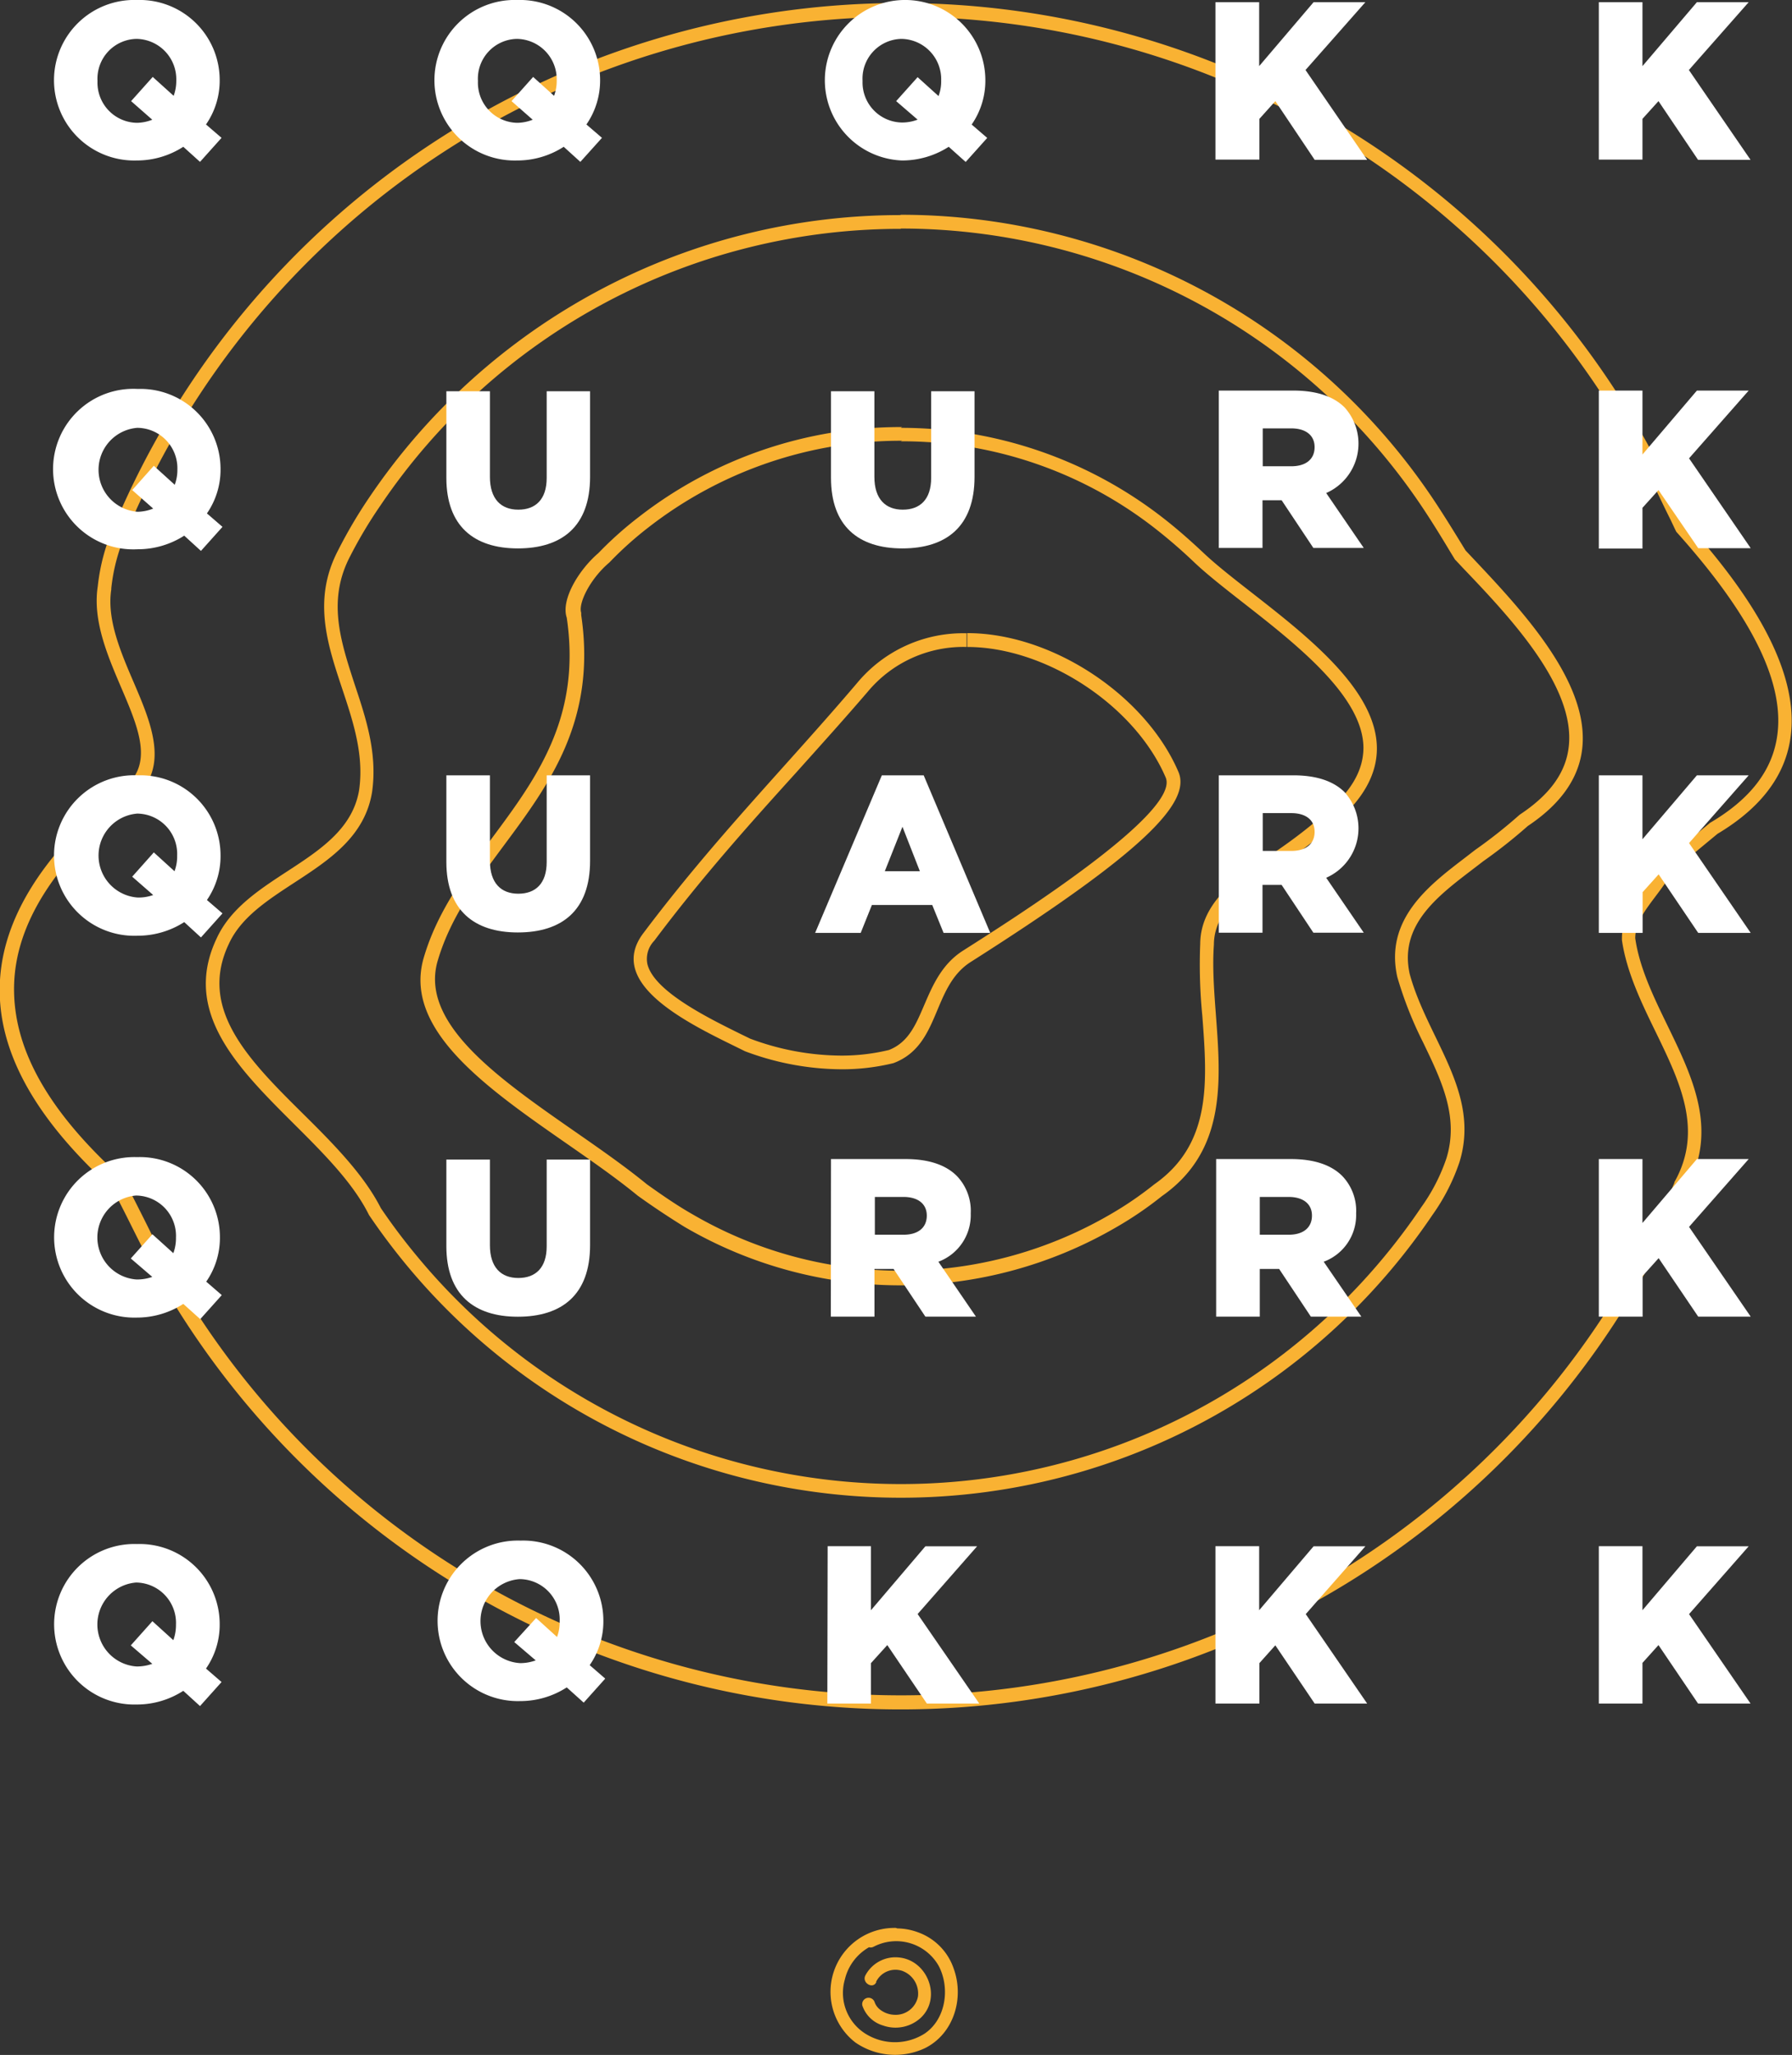 <svg xmlns="http://www.w3.org/2000/svg" viewBox="0 0 230.44 264.17"><rect x="0" y="0" width="230.44" height="264.17" fill="#333333" stroke="none"/><defs><style>.cls-1{fill:#f9b233;}.cls-2{fill:#fff;}</style></defs><g id="Layer_2" data-name="Layer 2"><g id="Layer_1-2" data-name="Layer 1"><path class="cls-1" d="M124.38,81.41v1.76h0c10.11,0,21.56,7.53,25.52,16.78,1.92,4.48-19.13,17.85-26.05,22.25-2.77,1.76-3.94,4.54-5,7s-2,4.79-4.54,5.78a25.78,25.78,0,0,1-6.18.72,33.76,33.76,0,0,1-11.67-2.18l-1.21-.59c-4.17-2.06-11.15-5.49-12-9a3.35,3.35,0,0,1,.89-3c6.06-8.09,12.25-15,18.23-21.6,3-3.35,6.12-6.8,9.21-10.4a16,16,0,0,1,12.72-5.76V81.41m0,0a17.7,17.7,0,0,0-14.08,6.39C101.13,98.49,92,107.65,82.8,119.87c-5.34,6.87,6.87,12.22,13,15.27a35.65,35.65,0,0,0,12.38,2.32,27.69,27.69,0,0,0,6.71-.79c6.11-2.29,4.9-9.79,9.93-13,21.86-13.89,28.44-20.43,26.72-24.44-4.21-9.83-16.24-17.84-27.15-17.84Z"/><path class="cls-1" d="M115.83,56.73a52.86,52.86,0,0,1,32.6,11.12,67.77,67.77,0,0,1,5.26,4.55c1.69,1.58,3.91,3.31,6.26,5.15,6.82,5.33,15.32,12,15.38,18.55,0,3-1.65,5.8-5.2,8.69a62.09,62.09,0,0,1-4.9,3.85c-.65.47-1.36.94-2.08,1.43-3.91,2.63-8.77,5.89-8.81,11.26a66.93,66.93,0,0,0,.27,9.24c.64,8.48,1.24,16.49-6.19,21.69l0,0,0,0a44.9,44.9,0,0,1-5.57,3.81,53.37,53.37,0,0,1-53.85,0c-1.76-1-3.61-2.25-5.82-3.83-2.77-2.27-6.06-4.56-9.24-6.77-9.9-6.89-20.14-14-17.61-22.11,1.64-5.47,4.93-9.9,8.41-14.6,5.89-7.93,12-16.13,10-29.69l0-.15,0-.15c-.4-1.18,1.1-4.29,3.54-6.39l.07-.06.06-.06a45.35,45.35,0,0,1,5-4.48,52.86,52.86,0,0,1,32.6-11.12m0-1.76A54.84,54.84,0,0,0,82.16,66.45a46.62,46.62,0,0,0-5.22,4.66c-2.54,2.18-4.83,6-4.06,8.29,3.05,20.62-13.75,28.25-18.33,43.52-3.82,12.22,16,21.38,27.46,30.79,2,1.44,4,2.76,6,4a55.17,55.17,0,0,0,55.63,0,46.33,46.33,0,0,0,5.78-3.95c11.26-7.88,5.91-21.62,6.68-32.31,0-5.35,6.1-8.4,10.15-11.33a62.7,62.7,0,0,0,5-3.95c16.89-13.74-7.55-26.72-16.39-35-1.76-1.66-3.53-3.22-5.39-4.66A54.89,54.89,0,0,0,115.83,55Z"/><path class="cls-1" d="M115.83,29.38A80.7,80.7,0,0,1,182.76,65c1.29,1.92,2.5,3.88,3.77,6l.48.78.09.15.13.13.88.94C194.23,79.4,202.62,88.3,201.73,96c-.37,3.3-2.41,6.14-6.23,8.68l-.1.07-.09.08a63.42,63.42,0,0,1-5.6,4.42l0,0,0,0-1.4,1.08c-4.58,3.5-10.27,7.86-8.63,15.25A48.88,48.88,0,0,0,183,134c2.38,4.94,4.64,9.6,3,14.91a24,24,0,0,1-3.24,6.29,80.72,80.72,0,0,1-129.2,6.21c-1.62-1.95-3.16-4-4.59-6.11C46.79,151,42.83,147,39,143.21c-7-6.93-13.55-13.48-9.58-21.85,1.54-3.39,4.89-5.58,8.43-7.89,4.46-2.91,9.08-5.92,10-11.68.7-5-.8-9.48-2.26-13.86C43.8,82.41,42.07,77.2,45,71.56A57.5,57.5,0,0,1,48.91,65a80.67,80.67,0,0,1,66.92-35.58m0-1.77A82.4,82.4,0,0,0,47.45,64a61.67,61.67,0,0,0-4,6.8c-5.67,10.92,4.26,20.08,2.73,30.77-1.53,9.17-14.51,10.69-18.33,19.09C21,135.14,41.57,144.3,47.45,156.19c1.48,2.19,3.07,4.31,4.75,6.35a82.48,82.48,0,0,0,132-6.35,26,26,0,0,0,3.47-6.77c2.78-8.93-4.1-15.81-6.39-24.21-1.52-6.87,4.58-10.69,9.42-14.47a66.21,66.21,0,0,0,5.76-4.55c16.13-10.76.86-26-8-35.43-1.43-2.33-2.81-4.59-4.29-6.79a82.41,82.41,0,0,0-68.39-36.36Z"/><path class="cls-1" d="M115.83,2.16a107.65,107.65,0,0,1,95.88,58.32c1.07,2.06,2,4.12,3.1,6.31l.64,1.35.11.22.17.19c9.65,10.79,13.83,19.35,12.79,26.17-.66,4.36-3.45,8-8.52,11l-.12.07-.1.09L214,110.64l-.27.22-.17.32a23.36,23.36,0,0,1-2.05,3c-1.45,1.91-2.94,3.89-2.94,6.42v.25c.59,4.08,2.48,8,4.31,11.75,3.17,6.52,6.16,12.67,2.48,19.29l-.05.08,0,.09c-1.08,2.56-2.28,5.11-3.56,7.59a108,108,0,0,1-191.76,0c-.51-1-1-2-1.5-3-.78-1.54-1.57-3.14-2.45-4.76l-.14-.27-.23-.2c-9.51-8.58-14-16.63-13.86-24.62S7,110.94,16.68,103c5.41-3.85,2.82-9.89.54-15.22-1.72-4-3.5-8.16-2.91-12v-.14a23.46,23.46,0,0,1,2.06-7.47A107.78,107.78,0,0,1,115.83,2.16m0-1.77a109.71,109.71,0,0,0-101.06,67,25.67,25.67,0,0,0-2.2,8c-1.54,10.1,10.67,20.79,3,26.13-21.38,17.57-19.86,34.36-1.16,51.23,1.43,2.63,2.64,5.2,3.94,7.72a109.73,109.73,0,0,0,194.89,0q2-3.78,3.62-7.72c6.4-11.52-5.05-21.45-6.58-32.14,0-3,3.05-5.34,4.79-8.63l5.79-4.79c18.44-11,6.22-28.57-3.86-39.83-1.25-2.62-2.46-5.19-3.76-7.71A109.7,109.7,0,0,0,115.83.39Z"/><path class="cls-2" d="M23.69,118.54a11.07,11.07,0,0,1-6,1.75,10.32,10.32,0,1,1,.06-20.62A10.3,10.3,0,0,1,28.36,110a9.93,9.93,0,0,1-1.75,5.7l2,1.72-2.77,3.09Zm-4-3.49L17,112.7l2.78-3.12L22.44,112a5.41,5.41,0,0,0,.34-2,5.19,5.19,0,0,0-5.13-5.41,5.41,5.41,0,0,0,.06,10.79A5.53,5.53,0,0,0,19.72,115.05Z"/><path class="cls-2" d="M23.69,68.86a11.07,11.07,0,0,1-6,1.75A10.32,10.32,0,1,1,17.71,50,10.3,10.3,0,0,1,28.36,60.3,9.88,9.88,0,0,1,26.61,66l2,1.73-2.77,3.09Zm-4-3.49L17,63l2.78-3.12,2.69,2.44a5.45,5.45,0,0,0,.34-2A5.19,5.19,0,0,0,17.65,55a5.41,5.41,0,0,0,.06,10.79A5.53,5.53,0,0,0,19.72,65.37Z"/><path class="cls-2" d="M72.49,18.87a11,11,0,0,1-6,1.76A10.32,10.32,0,1,1,66.52,0,10.31,10.31,0,0,1,77.17,10.31,9.94,9.94,0,0,1,75.41,16l2,1.72-2.78,3.09Zm-4-3.49L65.78,13l2.78-3.11,2.69,2.43a5.59,5.59,0,0,0,.34-2A5.19,5.19,0,0,0,66.46,5a5.12,5.12,0,0,0-5,5.41,5.16,5.16,0,0,0,5.08,5.38A5.62,5.62,0,0,0,68.53,15.38Z"/><path class="cls-2" d="M23.57,18.87a11,11,0,0,1-6,1.76A10.32,10.32,0,1,1,17.6,0,10.3,10.3,0,0,1,28.25,10.31,9.87,9.87,0,0,1,26.49,16l2,1.72-2.77,3.09Zm-4-3.49L16.86,13l2.78-3.11,2.69,2.43a5.59,5.59,0,0,0,.34-2A5.19,5.19,0,0,0,17.54,5a5.12,5.12,0,0,0-5,5.41,5.16,5.16,0,0,0,5.08,5.38A5.62,5.62,0,0,0,19.61,15.38Z"/><path class="cls-2" d="M23.57,217.36a11,11,0,0,1-6,1.76,10.32,10.32,0,1,1,.06-20.63A10.3,10.3,0,0,1,28.25,208.8a9.87,9.87,0,0,1-1.76,5.7l2,1.73-2.77,3.09Zm-4-3.48-2.75-2.36,2.78-3.11,2.69,2.44a5.69,5.69,0,0,0,.34-2,5.19,5.19,0,0,0-5.13-5.41,5.41,5.41,0,0,0,.06,10.79A5.84,5.84,0,0,0,19.61,213.88Z"/><path class="cls-2" d="M23.57,167.62a11,11,0,0,1-6,1.76,10.32,10.32,0,1,1,.06-20.63,10.3,10.3,0,0,1,10.65,10.31,9.87,9.87,0,0,1-1.76,5.7l2,1.73-2.77,3.09Zm-4-3.48-2.75-2.36,2.78-3.11,2.69,2.43a5.59,5.59,0,0,0,.34-2,5.19,5.19,0,0,0-5.13-5.41,5.41,5.41,0,0,0,.06,10.79A5.84,5.84,0,0,0,19.61,164.14Z"/><path class="cls-2" d="M72.88,216.92a11,11,0,0,1-6,1.76,10.32,10.32,0,1,1,.06-20.63,10.31,10.31,0,0,1,10.65,10.32,9.83,9.83,0,0,1-1.76,5.69l2,1.73-2.77,3.09Zm-4-3.48-2.75-2.35L68.94,208l2.69,2.44a5.47,5.47,0,0,0,.34-2A5.19,5.19,0,0,0,66.84,203a5.41,5.41,0,0,0,.06,10.8A5.84,5.84,0,0,0,68.91,213.44Z"/><path class="cls-2" d="M122,18.87a11.07,11.07,0,0,1-6,1.76,10.32,10.32,0,1,1,10.71-10.32,9.87,9.87,0,0,1-1.76,5.7l2,1.72-2.77,3.09Zm-4-3.49L115.24,13,118,9.92l2.69,2.43a5.38,5.38,0,0,0,.34-2A5.19,5.19,0,0,0,115.92,5a5.11,5.11,0,0,0-5,5.41A5.15,5.15,0,0,0,116,15.75,5.58,5.58,0,0,0,118,15.38Z"/><path class="cls-2" d="M57.4,110.8V99.67H63v11c0,2.86,1.44,4.22,3.65,4.22s3.65-1.3,3.65-4.07V99.67h5.58v11c0,6.4-3.65,9.2-9.29,9.2S57.4,117,57.4,110.8Z"/><path class="cls-2" d="M57.4,160.2V149.07H63v11c0,2.86,1.44,4.22,3.65,4.22s3.65-1.3,3.65-4.07V149.07h5.58v11c0,6.4-3.65,9.2-9.29,9.2S57.4,166.4,57.4,160.2Z"/><path class="cls-2" d="M106.86,61.43V50.3h5.58v11c0,2.86,1.44,4.22,3.65,4.22s3.65-1.3,3.65-4.08V50.3h5.58v11c0,6.4-3.65,9.2-9.29,9.2S106.86,67.63,106.86,61.43Z"/><path class="cls-2" d="M57.4,61.43V50.3H63v11c0,2.86,1.44,4.22,3.65,4.22s3.65-1.3,3.65-4.08V50.3h5.58v11c0,6.4-3.65,9.2-9.29,9.2S57.4,67.63,57.4,61.43Z"/><path class="cls-2" d="M113.4,99.67h5.38l8.56,20.26h-6l-1.46-3.59h-7.76l-1.44,3.59h-5.86ZM118.29,112l-2.24-5.72L113.78,112Z"/><path class="cls-2" d="M156.73,99.67h9.58c3.1,0,5.24.81,6.6,2.17a6.94,6.94,0,0,1-2.37,11l4.83,7.06h-6.48l-4.08-6.14h-2.46v6.14h-5.62Zm9.32,9.72c1.91,0,3-.92,3-2.46s-1.15-2.4-3-2.4h-3.67v4.86Z"/><path class="cls-2" d="M156.73,50.21h9.58c3.1,0,5.24.81,6.6,2.17a6.94,6.94,0,0,1-2.37,11l4.83,7.06h-6.48l-4.08-6.13h-2.46v6.13h-5.62Zm9.32,9.73c1.91,0,3-.93,3-2.46s-1.15-2.41-3-2.41h-3.67v4.87Z"/><path class="cls-2" d="M106.86,149h9.58c3.1,0,5.24.81,6.6,2.17a6.47,6.47,0,0,1,1.79,4.81,6.4,6.4,0,0,1-4.16,6.22l4.83,7.06H119l-4.09-6.13h-2.46v6.13h-5.61Zm9.32,9.73c1.91,0,3-.93,3-2.46s-1.16-2.4-3-2.4h-3.68v4.86Z"/><path class="cls-2" d="M156.39,149H166c3.09,0,5.24.81,6.6,2.17a6.47,6.47,0,0,1,1.79,4.81,6.4,6.4,0,0,1-4.17,6.22l4.84,7.06h-6.49l-4.08-6.13H162v6.13h-5.61Zm9.32,9.73c1.91,0,3-.93,3-2.46s-1.16-2.4-3-2.4H162v4.86Z"/><path class="cls-2" d="M205.6,99.67h5.61v8.22l7-8.22h6.66l-7.67,8.71,7.93,11.55h-6.75l-5.09-7.53-2.06,2.29v5.24H205.6Z"/><path class="cls-2" d="M205.6,149h5.61v8.22l7-8.22h6.66l-7.67,8.72,7.93,11.54h-6.75l-5.09-7.52-2.06,2.29v5.23H205.6Z"/><path class="cls-2" d="M205.6,50.21h5.61v8.22l7-8.22h6.66l-7.67,8.71,7.93,11.55h-6.75L213.27,63l-2.06,2.28v5.24H205.6Z"/><path class="cls-2" d="M205.6.28h5.61V8.5l7-8.22h6.66L217.18,9l7.93,11.55h-6.75L213.27,13l-2.06,2.28v5.24H205.6Z"/><path class="cls-2" d="M156.3.28h5.62V8.5l7-8.22h6.66L167.88,9l7.93,11.55h-6.75L164,13l-2.05,2.28v5.24H156.3Z"/><path class="cls-2" d="M106.43,198.77H112V207l7-8.22h6.65L118,207.49,125.93,219h-6.74l-5.09-7.52L112,213.8V219h-5.61Z"/><path class="cls-2" d="M205.6,198.77h5.61V207l7-8.22h6.66l-7.67,8.72L225.11,219h-6.75l-5.09-7.52-2.06,2.29V219H205.6Z"/><path class="cls-2" d="M156.3,198.77h5.62V207l7-8.22h6.66l-7.67,8.72L175.81,219h-6.75L164,211.51l-2.05,2.29V219H156.3Z"/><path class="cls-1" d="M115.11,247.84A8.22,8.22,0,0,0,110,262.57a9,9,0,0,0,9,.7c3.67-1.87,5-6.41,3.65-10.17a7.53,7.53,0,0,0-4.58-4.69,8,8,0,0,0-6.54.42c-.93.5-.1,1.92.83,1.42a6.28,6.28,0,0,1,8.35,2.47c1.49,2.83.94,6.87-1.83,8.72a7.13,7.13,0,0,1-7.3.17,6.19,6.19,0,0,1-2.94-7.13,6.49,6.49,0,0,1,6.44-5c1.06,0,1-1.59,0-1.65Z"/><path class="cls-1" d="M112.66,254.77a2.77,2.77,0,0,1,3.33-1.42,3.1,3.1,0,0,1,2.05,3.34,2.92,2.92,0,0,1-3,2.32,3.2,3.2,0,0,1-1.82-.63,2.09,2.09,0,0,1-.75-1,.82.82,0,0,0-1.58.43,4,4,0,0,0,2.68,2.58,4.8,4.8,0,0,0,4.84-1c2.71-2.57.9-7.32-2.71-7.74a4.37,4.37,0,0,0-4.43,2.32c-.45.95,1,1.79,1.42.83Z"/></g></g></svg>